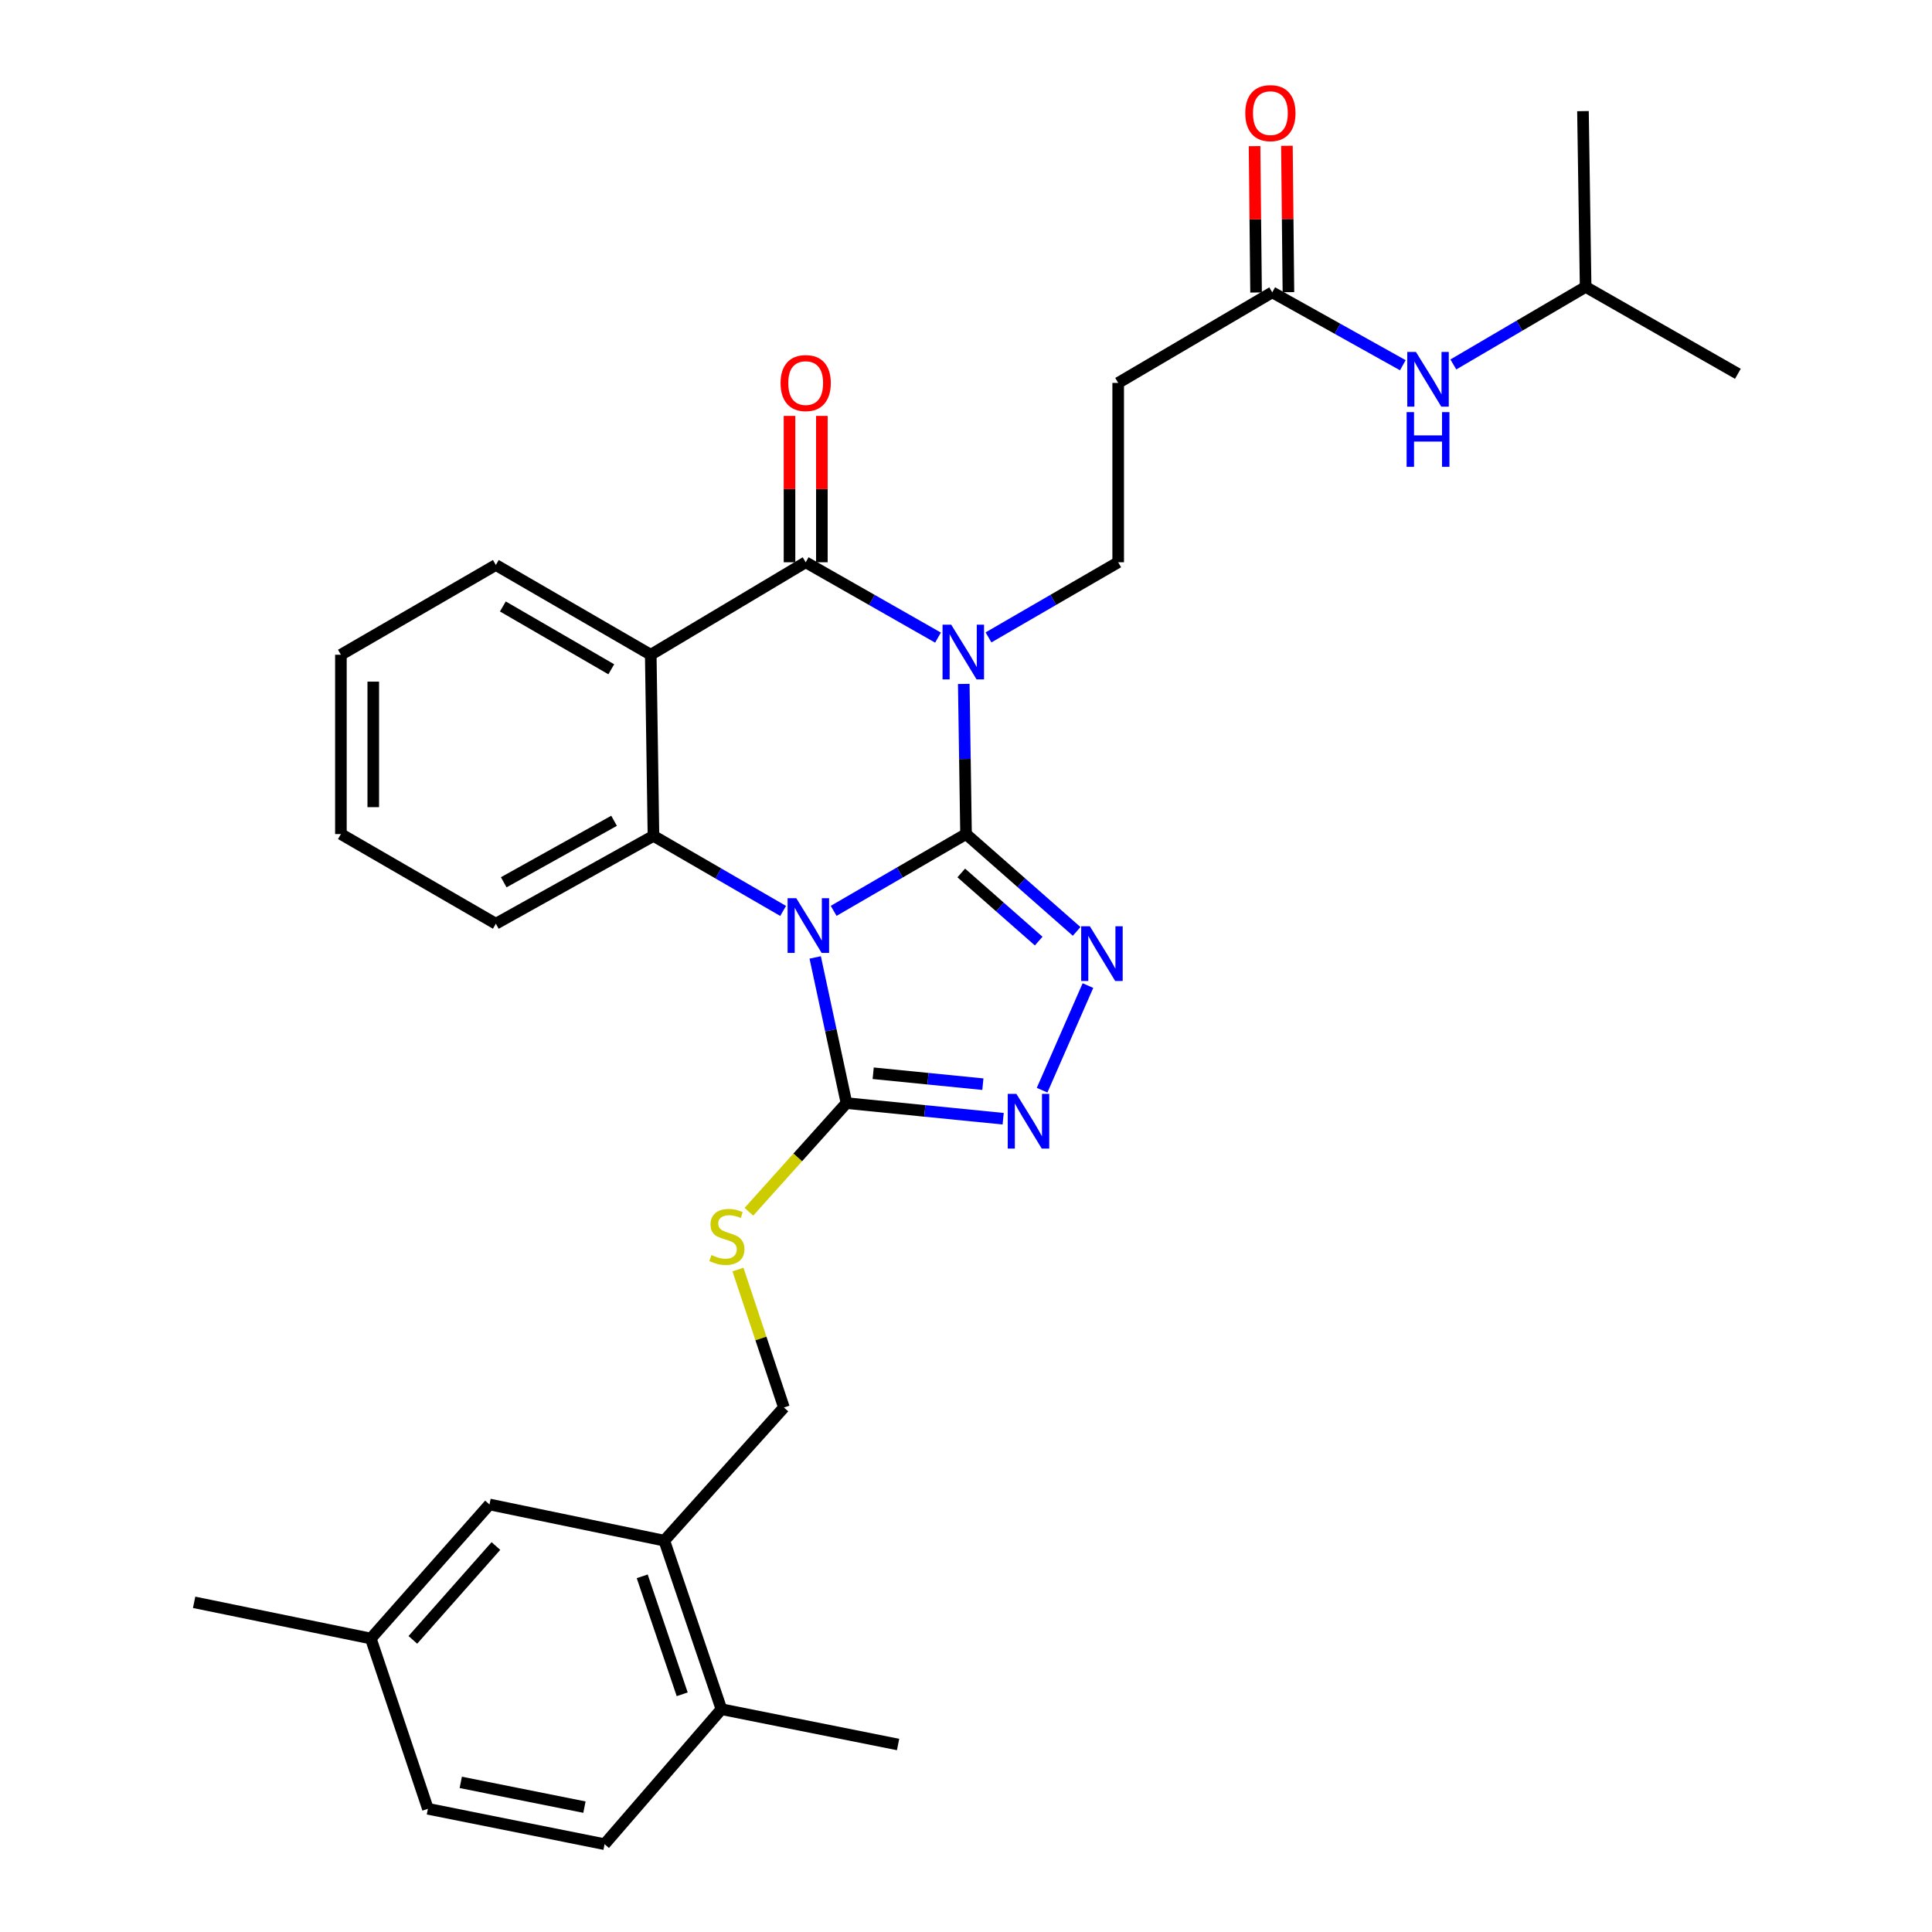<?xml version='1.0' encoding='iso-8859-1'?>
<svg version='1.1' baseProfile='full'
              xmlns='http://www.w3.org/2000/svg'
                      xmlns:rdkit='http://www.rdkit.org/xml'
                      xmlns:xlink='http://www.w3.org/1999/xlink'
                  xml:space='preserve'
width='1000px' height='1000px' viewBox='0 0 1000 1000'>
<!-- END OF HEADER -->
<rect style='opacity:1.0;fill:#FFFFFF;stroke:none' width='1000' height='1000' x='0' y='0'> </rect>
<path class='bond-0' d='M 500.019,431.709 L 465.758,451.583' style='fill:none;fill-rule:evenodd;stroke:#000000;stroke-width:6px;stroke-linecap:butt;stroke-linejoin:miter;stroke-opacity:1' />
<path class='bond-0' d='M 465.758,451.583 L 431.498,471.458' style='fill:none;fill-rule:evenodd;stroke:#0000FF;stroke-width:6px;stroke-linecap:butt;stroke-linejoin:miter;stroke-opacity:1' />
<path class='bond-1' d='M 500.019,431.709 L 499.432,392.853' style='fill:none;fill-rule:evenodd;stroke:#000000;stroke-width:6px;stroke-linecap:butt;stroke-linejoin:miter;stroke-opacity:1' />
<path class='bond-1' d='M 499.432,392.853 L 498.844,353.997' style='fill:none;fill-rule:evenodd;stroke:#0000FF;stroke-width:6px;stroke-linecap:butt;stroke-linejoin:miter;stroke-opacity:1' />
<path class='bond-3' d='M 500.019,431.709 L 528.648,456.9' style='fill:none;fill-rule:evenodd;stroke:#000000;stroke-width:6px;stroke-linecap:butt;stroke-linejoin:miter;stroke-opacity:1' />
<path class='bond-3' d='M 528.648,456.9 L 557.277,482.09' style='fill:none;fill-rule:evenodd;stroke:#0000FF;stroke-width:6px;stroke-linecap:butt;stroke-linejoin:miter;stroke-opacity:1' />
<path class='bond-3' d='M 497.543,451.842 L 517.583,469.475' style='fill:none;fill-rule:evenodd;stroke:#000000;stroke-width:6px;stroke-linecap:butt;stroke-linejoin:miter;stroke-opacity:1' />
<path class='bond-3' d='M 517.583,469.475 L 537.624,487.108' style='fill:none;fill-rule:evenodd;stroke:#0000FF;stroke-width:6px;stroke-linecap:butt;stroke-linejoin:miter;stroke-opacity:1' />
<path class='bond-5' d='M 405.343,471.499 L 371.787,452.074' style='fill:none;fill-rule:evenodd;stroke:#0000FF;stroke-width:6px;stroke-linecap:butt;stroke-linejoin:miter;stroke-opacity:1' />
<path class='bond-5' d='M 371.787,452.074 L 338.231,432.649' style='fill:none;fill-rule:evenodd;stroke:#000000;stroke-width:6px;stroke-linecap:butt;stroke-linejoin:miter;stroke-opacity:1' />
<path class='bond-6' d='M 421.944,495.566 L 430.04,533.267' style='fill:none;fill-rule:evenodd;stroke:#0000FF;stroke-width:6px;stroke-linecap:butt;stroke-linejoin:miter;stroke-opacity:1' />
<path class='bond-6' d='M 430.04,533.267 L 438.136,570.968' style='fill:none;fill-rule:evenodd;stroke:#000000;stroke-width:6px;stroke-linecap:butt;stroke-linejoin:miter;stroke-opacity:1' />
<path class='bond-2' d='M 485.508,330.028 L 451.265,310.528' style='fill:none;fill-rule:evenodd;stroke:#0000FF;stroke-width:6px;stroke-linecap:butt;stroke-linejoin:miter;stroke-opacity:1' />
<path class='bond-2' d='M 451.265,310.528 L 417.022,291.027' style='fill:none;fill-rule:evenodd;stroke:#000000;stroke-width:6px;stroke-linecap:butt;stroke-linejoin:miter;stroke-opacity:1' />
<path class='bond-8' d='M 511.651,329.916 L 545.212,310.471' style='fill:none;fill-rule:evenodd;stroke:#0000FF;stroke-width:6px;stroke-linecap:butt;stroke-linejoin:miter;stroke-opacity:1' />
<path class='bond-8' d='M 545.212,310.471 L 578.772,291.027' style='fill:none;fill-rule:evenodd;stroke:#000000;stroke-width:6px;stroke-linecap:butt;stroke-linejoin:miter;stroke-opacity:1' />
<path class='bond-4' d='M 417.022,291.027 L 336.826,338.895' style='fill:none;fill-rule:evenodd;stroke:#000000;stroke-width:6px;stroke-linecap:butt;stroke-linejoin:miter;stroke-opacity:1' />
<path class='bond-13' d='M 425.397,291.027 L 425.397,253.151' style='fill:none;fill-rule:evenodd;stroke:#000000;stroke-width:6px;stroke-linecap:butt;stroke-linejoin:miter;stroke-opacity:1' />
<path class='bond-13' d='M 425.397,253.151 L 425.397,215.275' style='fill:none;fill-rule:evenodd;stroke:#FF0000;stroke-width:6px;stroke-linecap:butt;stroke-linejoin:miter;stroke-opacity:1' />
<path class='bond-13' d='M 408.647,291.027 L 408.647,253.151' style='fill:none;fill-rule:evenodd;stroke:#000000;stroke-width:6px;stroke-linecap:butt;stroke-linejoin:miter;stroke-opacity:1' />
<path class='bond-13' d='M 408.647,253.151 L 408.647,215.275' style='fill:none;fill-rule:evenodd;stroke:#FF0000;stroke-width:6px;stroke-linecap:butt;stroke-linejoin:miter;stroke-opacity:1' />
<path class='bond-7' d='M 563.118,510.129 L 539.391,564.28' style='fill:none;fill-rule:evenodd;stroke:#0000FF;stroke-width:6px;stroke-linecap:butt;stroke-linejoin:miter;stroke-opacity:1' />
<path class='bond-20' d='M 336.826,338.895 L 256.649,292.441' style='fill:none;fill-rule:evenodd;stroke:#000000;stroke-width:6px;stroke-linecap:butt;stroke-linejoin:miter;stroke-opacity:1' />
<path class='bond-20' d='M 316.402,346.42 L 260.278,313.903' style='fill:none;fill-rule:evenodd;stroke:#000000;stroke-width:6px;stroke-linecap:butt;stroke-linejoin:miter;stroke-opacity:1' />
<path class='bond-32' d='M 336.826,338.895 L 338.231,432.649' style='fill:none;fill-rule:evenodd;stroke:#000000;stroke-width:6px;stroke-linecap:butt;stroke-linejoin:miter;stroke-opacity:1' />
<path class='bond-22' d='M 338.231,432.649 L 256.649,478.116' style='fill:none;fill-rule:evenodd;stroke:#000000;stroke-width:6px;stroke-linecap:butt;stroke-linejoin:miter;stroke-opacity:1' />
<path class='bond-22' d='M 317.84,424.838 L 260.732,456.665' style='fill:none;fill-rule:evenodd;stroke:#000000;stroke-width:6px;stroke-linecap:butt;stroke-linejoin:miter;stroke-opacity:1' />
<path class='bond-9' d='M 438.136,570.968 L 412.884,599.09' style='fill:none;fill-rule:evenodd;stroke:#000000;stroke-width:6px;stroke-linecap:butt;stroke-linejoin:miter;stroke-opacity:1' />
<path class='bond-9' d='M 412.884,599.09 L 387.632,627.212' style='fill:none;fill-rule:evenodd;stroke:#CCCC00;stroke-width:6px;stroke-linecap:butt;stroke-linejoin:miter;stroke-opacity:1' />
<path class='bond-31' d='M 438.136,570.968 L 478.688,575.009' style='fill:none;fill-rule:evenodd;stroke:#000000;stroke-width:6px;stroke-linecap:butt;stroke-linejoin:miter;stroke-opacity:1' />
<path class='bond-31' d='M 478.688,575.009 L 519.239,579.051' style='fill:none;fill-rule:evenodd;stroke:#0000FF;stroke-width:6px;stroke-linecap:butt;stroke-linejoin:miter;stroke-opacity:1' />
<path class='bond-31' d='M 451.963,555.513 L 480.349,558.342' style='fill:none;fill-rule:evenodd;stroke:#000000;stroke-width:6px;stroke-linecap:butt;stroke-linejoin:miter;stroke-opacity:1' />
<path class='bond-31' d='M 480.349,558.342 L 508.735,561.171' style='fill:none;fill-rule:evenodd;stroke:#0000FF;stroke-width:6px;stroke-linecap:butt;stroke-linejoin:miter;stroke-opacity:1' />
<path class='bond-11' d='M 578.772,291.027 L 578.772,198.194' style='fill:none;fill-rule:evenodd;stroke:#000000;stroke-width:6px;stroke-linecap:butt;stroke-linejoin:miter;stroke-opacity:1' />
<path class='bond-15' d='M 381.97,657.119 L 393.861,692.815' style='fill:none;fill-rule:evenodd;stroke:#CCCC00;stroke-width:6px;stroke-linecap:butt;stroke-linejoin:miter;stroke-opacity:1' />
<path class='bond-15' d='M 393.861,692.815 L 405.753,728.512' style='fill:none;fill-rule:evenodd;stroke:#000000;stroke-width:6px;stroke-linecap:butt;stroke-linejoin:miter;stroke-opacity:1' />
<path class='bond-10' d='M 658.512,151.312 L 578.772,198.194' style='fill:none;fill-rule:evenodd;stroke:#000000;stroke-width:6px;stroke-linecap:butt;stroke-linejoin:miter;stroke-opacity:1' />
<path class='bond-14' d='M 658.512,151.312 L 692.304,170.176' style='fill:none;fill-rule:evenodd;stroke:#000000;stroke-width:6px;stroke-linecap:butt;stroke-linejoin:miter;stroke-opacity:1' />
<path class='bond-14' d='M 692.304,170.176 L 726.096,189.04' style='fill:none;fill-rule:evenodd;stroke:#0000FF;stroke-width:6px;stroke-linecap:butt;stroke-linejoin:miter;stroke-opacity:1' />
<path class='bond-18' d='M 666.887,151.226 L 666.495,113.345' style='fill:none;fill-rule:evenodd;stroke:#000000;stroke-width:6px;stroke-linecap:butt;stroke-linejoin:miter;stroke-opacity:1' />
<path class='bond-18' d='M 666.495,113.345 L 666.104,75.465' style='fill:none;fill-rule:evenodd;stroke:#FF0000;stroke-width:6px;stroke-linecap:butt;stroke-linejoin:miter;stroke-opacity:1' />
<path class='bond-18' d='M 650.137,151.399 L 649.746,113.518' style='fill:none;fill-rule:evenodd;stroke:#000000;stroke-width:6px;stroke-linecap:butt;stroke-linejoin:miter;stroke-opacity:1' />
<path class='bond-18' d='M 649.746,113.518 L 649.355,75.638' style='fill:none;fill-rule:evenodd;stroke:#FF0000;stroke-width:6px;stroke-linecap:butt;stroke-linejoin:miter;stroke-opacity:1' />
<path class='bond-12' d='M 343.842,797.439 L 405.753,728.512' style='fill:none;fill-rule:evenodd;stroke:#000000;stroke-width:6px;stroke-linecap:butt;stroke-linejoin:miter;stroke-opacity:1' />
<path class='bond-16' d='M 343.842,797.439 L 373.406,884.679' style='fill:none;fill-rule:evenodd;stroke:#000000;stroke-width:6px;stroke-linecap:butt;stroke-linejoin:miter;stroke-opacity:1' />
<path class='bond-16' d='M 332.413,815.901 L 353.108,876.969' style='fill:none;fill-rule:evenodd;stroke:#000000;stroke-width:6px;stroke-linecap:butt;stroke-linejoin:miter;stroke-opacity:1' />
<path class='bond-17' d='M 343.842,797.439 L 253.355,778.706' style='fill:none;fill-rule:evenodd;stroke:#000000;stroke-width:6px;stroke-linecap:butt;stroke-linejoin:miter;stroke-opacity:1' />
<path class='bond-24' d='M 752.249,188.64 L 786.484,168.566' style='fill:none;fill-rule:evenodd;stroke:#0000FF;stroke-width:6px;stroke-linecap:butt;stroke-linejoin:miter;stroke-opacity:1' />
<path class='bond-24' d='M 786.484,168.566 L 820.718,148.493' style='fill:none;fill-rule:evenodd;stroke:#000000;stroke-width:6px;stroke-linecap:butt;stroke-linejoin:miter;stroke-opacity:1' />
<path class='bond-19' d='M 373.406,884.679 L 312.929,954.545' style='fill:none;fill-rule:evenodd;stroke:#000000;stroke-width:6px;stroke-linecap:butt;stroke-linejoin:miter;stroke-opacity:1' />
<path class='bond-25' d='M 373.406,884.679 L 464.843,902.955' style='fill:none;fill-rule:evenodd;stroke:#000000;stroke-width:6px;stroke-linecap:butt;stroke-linejoin:miter;stroke-opacity:1' />
<path class='bond-21' d='M 253.355,778.706 L 191.938,848.098' style='fill:none;fill-rule:evenodd;stroke:#000000;stroke-width:6px;stroke-linecap:butt;stroke-linejoin:miter;stroke-opacity:1' />
<path class='bond-21' d='M 256.685,800.217 L 213.693,848.791' style='fill:none;fill-rule:evenodd;stroke:#000000;stroke-width:6px;stroke-linecap:butt;stroke-linejoin:miter;stroke-opacity:1' />
<path class='bond-34' d='M 312.929,954.545 L 221.483,936.232' style='fill:none;fill-rule:evenodd;stroke:#000000;stroke-width:6px;stroke-linecap:butt;stroke-linejoin:miter;stroke-opacity:1' />
<path class='bond-34' d='M 302.501,935.374 L 238.489,922.555' style='fill:none;fill-rule:evenodd;stroke:#000000;stroke-width:6px;stroke-linecap:butt;stroke-linejoin:miter;stroke-opacity:1' />
<path class='bond-27' d='M 256.649,292.441 L 176.453,338.895' style='fill:none;fill-rule:evenodd;stroke:#000000;stroke-width:6px;stroke-linecap:butt;stroke-linejoin:miter;stroke-opacity:1' />
<path class='bond-23' d='M 191.938,848.098 L 221.483,936.232' style='fill:none;fill-rule:evenodd;stroke:#000000;stroke-width:6px;stroke-linecap:butt;stroke-linejoin:miter;stroke-opacity:1' />
<path class='bond-26' d='M 191.938,848.098 L 100.482,829.357' style='fill:none;fill-rule:evenodd;stroke:#000000;stroke-width:6px;stroke-linecap:butt;stroke-linejoin:miter;stroke-opacity:1' />
<path class='bond-30' d='M 256.649,478.116 L 176.453,431.709' style='fill:none;fill-rule:evenodd;stroke:#000000;stroke-width:6px;stroke-linecap:butt;stroke-linejoin:miter;stroke-opacity:1' />
<path class='bond-28' d='M 820.718,148.493 L 819.341,57.521' style='fill:none;fill-rule:evenodd;stroke:#000000;stroke-width:6px;stroke-linecap:butt;stroke-linejoin:miter;stroke-opacity:1' />
<path class='bond-29' d='M 820.718,148.493 L 899.518,193.485' style='fill:none;fill-rule:evenodd;stroke:#000000;stroke-width:6px;stroke-linecap:butt;stroke-linejoin:miter;stroke-opacity:1' />
<path class='bond-33' d='M 176.453,338.895 L 176.453,431.709' style='fill:none;fill-rule:evenodd;stroke:#000000;stroke-width:6px;stroke-linecap:butt;stroke-linejoin:miter;stroke-opacity:1' />
<path class='bond-33' d='M 193.203,352.817 L 193.203,417.787' style='fill:none;fill-rule:evenodd;stroke:#000000;stroke-width:6px;stroke-linecap:butt;stroke-linejoin:miter;stroke-opacity:1' />
<path  class='atom-1' d='M 412.139 464.896
L 421.419 479.896
Q 422.339 481.376, 423.819 484.056
Q 425.299 486.736, 425.379 486.896
L 425.379 464.896
L 429.139 464.896
L 429.139 493.216
L 425.259 493.216
L 415.299 476.816
Q 414.139 474.896, 412.899 472.696
Q 411.699 470.496, 411.339 469.816
L 411.339 493.216
L 407.659 493.216
L 407.659 464.896
L 412.139 464.896
' fill='#0000FF'/>
<path  class='atom-2' d='M 492.335 323.321
L 501.615 338.321
Q 502.535 339.801, 504.015 342.481
Q 505.495 345.161, 505.575 345.321
L 505.575 323.321
L 509.335 323.321
L 509.335 351.641
L 505.455 351.641
L 495.495 335.241
Q 494.335 333.321, 493.095 331.121
Q 491.895 328.921, 491.535 328.241
L 491.535 351.641
L 487.855 351.641
L 487.855 323.321
L 492.335 323.321
' fill='#0000FF'/>
<path  class='atom-4' d='M 564.1 479.441
L 573.38 494.441
Q 574.3 495.921, 575.78 498.601
Q 577.26 501.281, 577.34 501.441
L 577.34 479.441
L 581.1 479.441
L 581.1 507.761
L 577.22 507.761
L 567.26 491.361
Q 566.1 489.441, 564.86 487.241
Q 563.66 485.041, 563.3 484.361
L 563.3 507.761
L 559.62 507.761
L 559.62 479.441
L 564.1 479.441
' fill='#0000FF'/>
<path  class='atom-8' d='M 526.086 566.197
L 535.366 581.197
Q 536.286 582.677, 537.766 585.357
Q 539.246 588.037, 539.326 588.197
L 539.326 566.197
L 543.086 566.197
L 543.086 594.517
L 539.206 594.517
L 529.246 578.117
Q 528.086 576.197, 526.846 573.997
Q 525.646 571.797, 525.286 571.117
L 525.286 594.517
L 521.606 594.517
L 521.606 566.197
L 526.086 566.197
' fill='#0000FF'/>
<path  class='atom-10' d='M 368.235 649.624
Q 368.555 649.744, 369.875 650.304
Q 371.195 650.864, 372.635 651.224
Q 374.115 651.544, 375.555 651.544
Q 378.235 651.544, 379.795 650.264
Q 381.355 648.944, 381.355 646.664
Q 381.355 645.104, 380.555 644.144
Q 379.795 643.184, 378.595 642.664
Q 377.395 642.144, 375.395 641.544
Q 372.875 640.784, 371.355 640.064
Q 369.875 639.344, 368.795 637.824
Q 367.755 636.304, 367.755 633.744
Q 367.755 630.184, 370.155 627.984
Q 372.595 625.784, 377.395 625.784
Q 380.675 625.784, 384.395 627.344
L 383.475 630.424
Q 380.075 629.024, 377.515 629.024
Q 374.755 629.024, 373.235 630.184
Q 371.715 631.304, 371.755 633.264
Q 371.755 634.784, 372.515 635.704
Q 373.315 636.624, 374.435 637.144
Q 375.595 637.664, 377.515 638.264
Q 380.075 639.064, 381.595 639.864
Q 383.115 640.664, 384.195 642.304
Q 385.315 643.904, 385.315 646.664
Q 385.315 650.584, 382.675 652.704
Q 380.075 654.784, 375.715 654.784
Q 373.195 654.784, 371.275 654.224
Q 369.395 653.704, 367.155 652.784
L 368.235 649.624
' fill='#CCCC00'/>
<path  class='atom-14' d='M 404.022 198.274
Q 404.022 191.474, 407.382 187.674
Q 410.742 183.874, 417.022 183.874
Q 423.302 183.874, 426.662 187.674
Q 430.022 191.474, 430.022 198.274
Q 430.022 205.154, 426.622 209.074
Q 423.222 212.954, 417.022 212.954
Q 410.782 212.954, 407.382 209.074
Q 404.022 205.194, 404.022 198.274
M 417.022 209.754
Q 421.342 209.754, 423.662 206.874
Q 426.022 203.954, 426.022 198.274
Q 426.022 192.714, 423.662 189.914
Q 421.342 187.074, 417.022 187.074
Q 412.702 187.074, 410.342 189.874
Q 408.022 192.674, 408.022 198.274
Q 408.022 203.994, 410.342 206.874
Q 412.702 209.754, 417.022 209.754
' fill='#FF0000'/>
<path  class='atom-15' d='M 732.885 182.164
L 742.165 197.164
Q 743.085 198.644, 744.565 201.324
Q 746.045 204.004, 746.125 204.164
L 746.125 182.164
L 749.885 182.164
L 749.885 210.484
L 746.005 210.484
L 736.045 194.084
Q 734.885 192.164, 733.645 189.964
Q 732.445 187.764, 732.085 187.084
L 732.085 210.484
L 728.405 210.484
L 728.405 182.164
L 732.885 182.164
' fill='#0000FF'/>
<path  class='atom-15' d='M 728.065 213.316
L 731.905 213.316
L 731.905 225.356
L 746.385 225.356
L 746.385 213.316
L 750.225 213.316
L 750.225 241.636
L 746.385 241.636
L 746.385 228.556
L 731.905 228.556
L 731.905 241.636
L 728.065 241.636
L 728.065 213.316
' fill='#0000FF'/>
<path  class='atom-19' d='M 644.553 58.55
Q 644.553 51.75, 647.913 47.95
Q 651.273 44.15, 657.553 44.15
Q 663.833 44.15, 667.193 47.95
Q 670.553 51.75, 670.553 58.55
Q 670.553 65.43, 667.153 69.35
Q 663.753 73.23, 657.553 73.23
Q 651.313 73.23, 647.913 69.35
Q 644.553 65.47, 644.553 58.55
M 657.553 70.03
Q 661.873 70.03, 664.193 67.15
Q 666.553 64.23, 666.553 58.55
Q 666.553 52.99, 664.193 50.19
Q 661.873 47.35, 657.553 47.35
Q 653.233 47.35, 650.873 50.15
Q 648.553 52.95, 648.553 58.55
Q 648.553 64.27, 650.873 67.15
Q 653.233 70.03, 657.553 70.03
' fill='#FF0000'/>
</svg>
